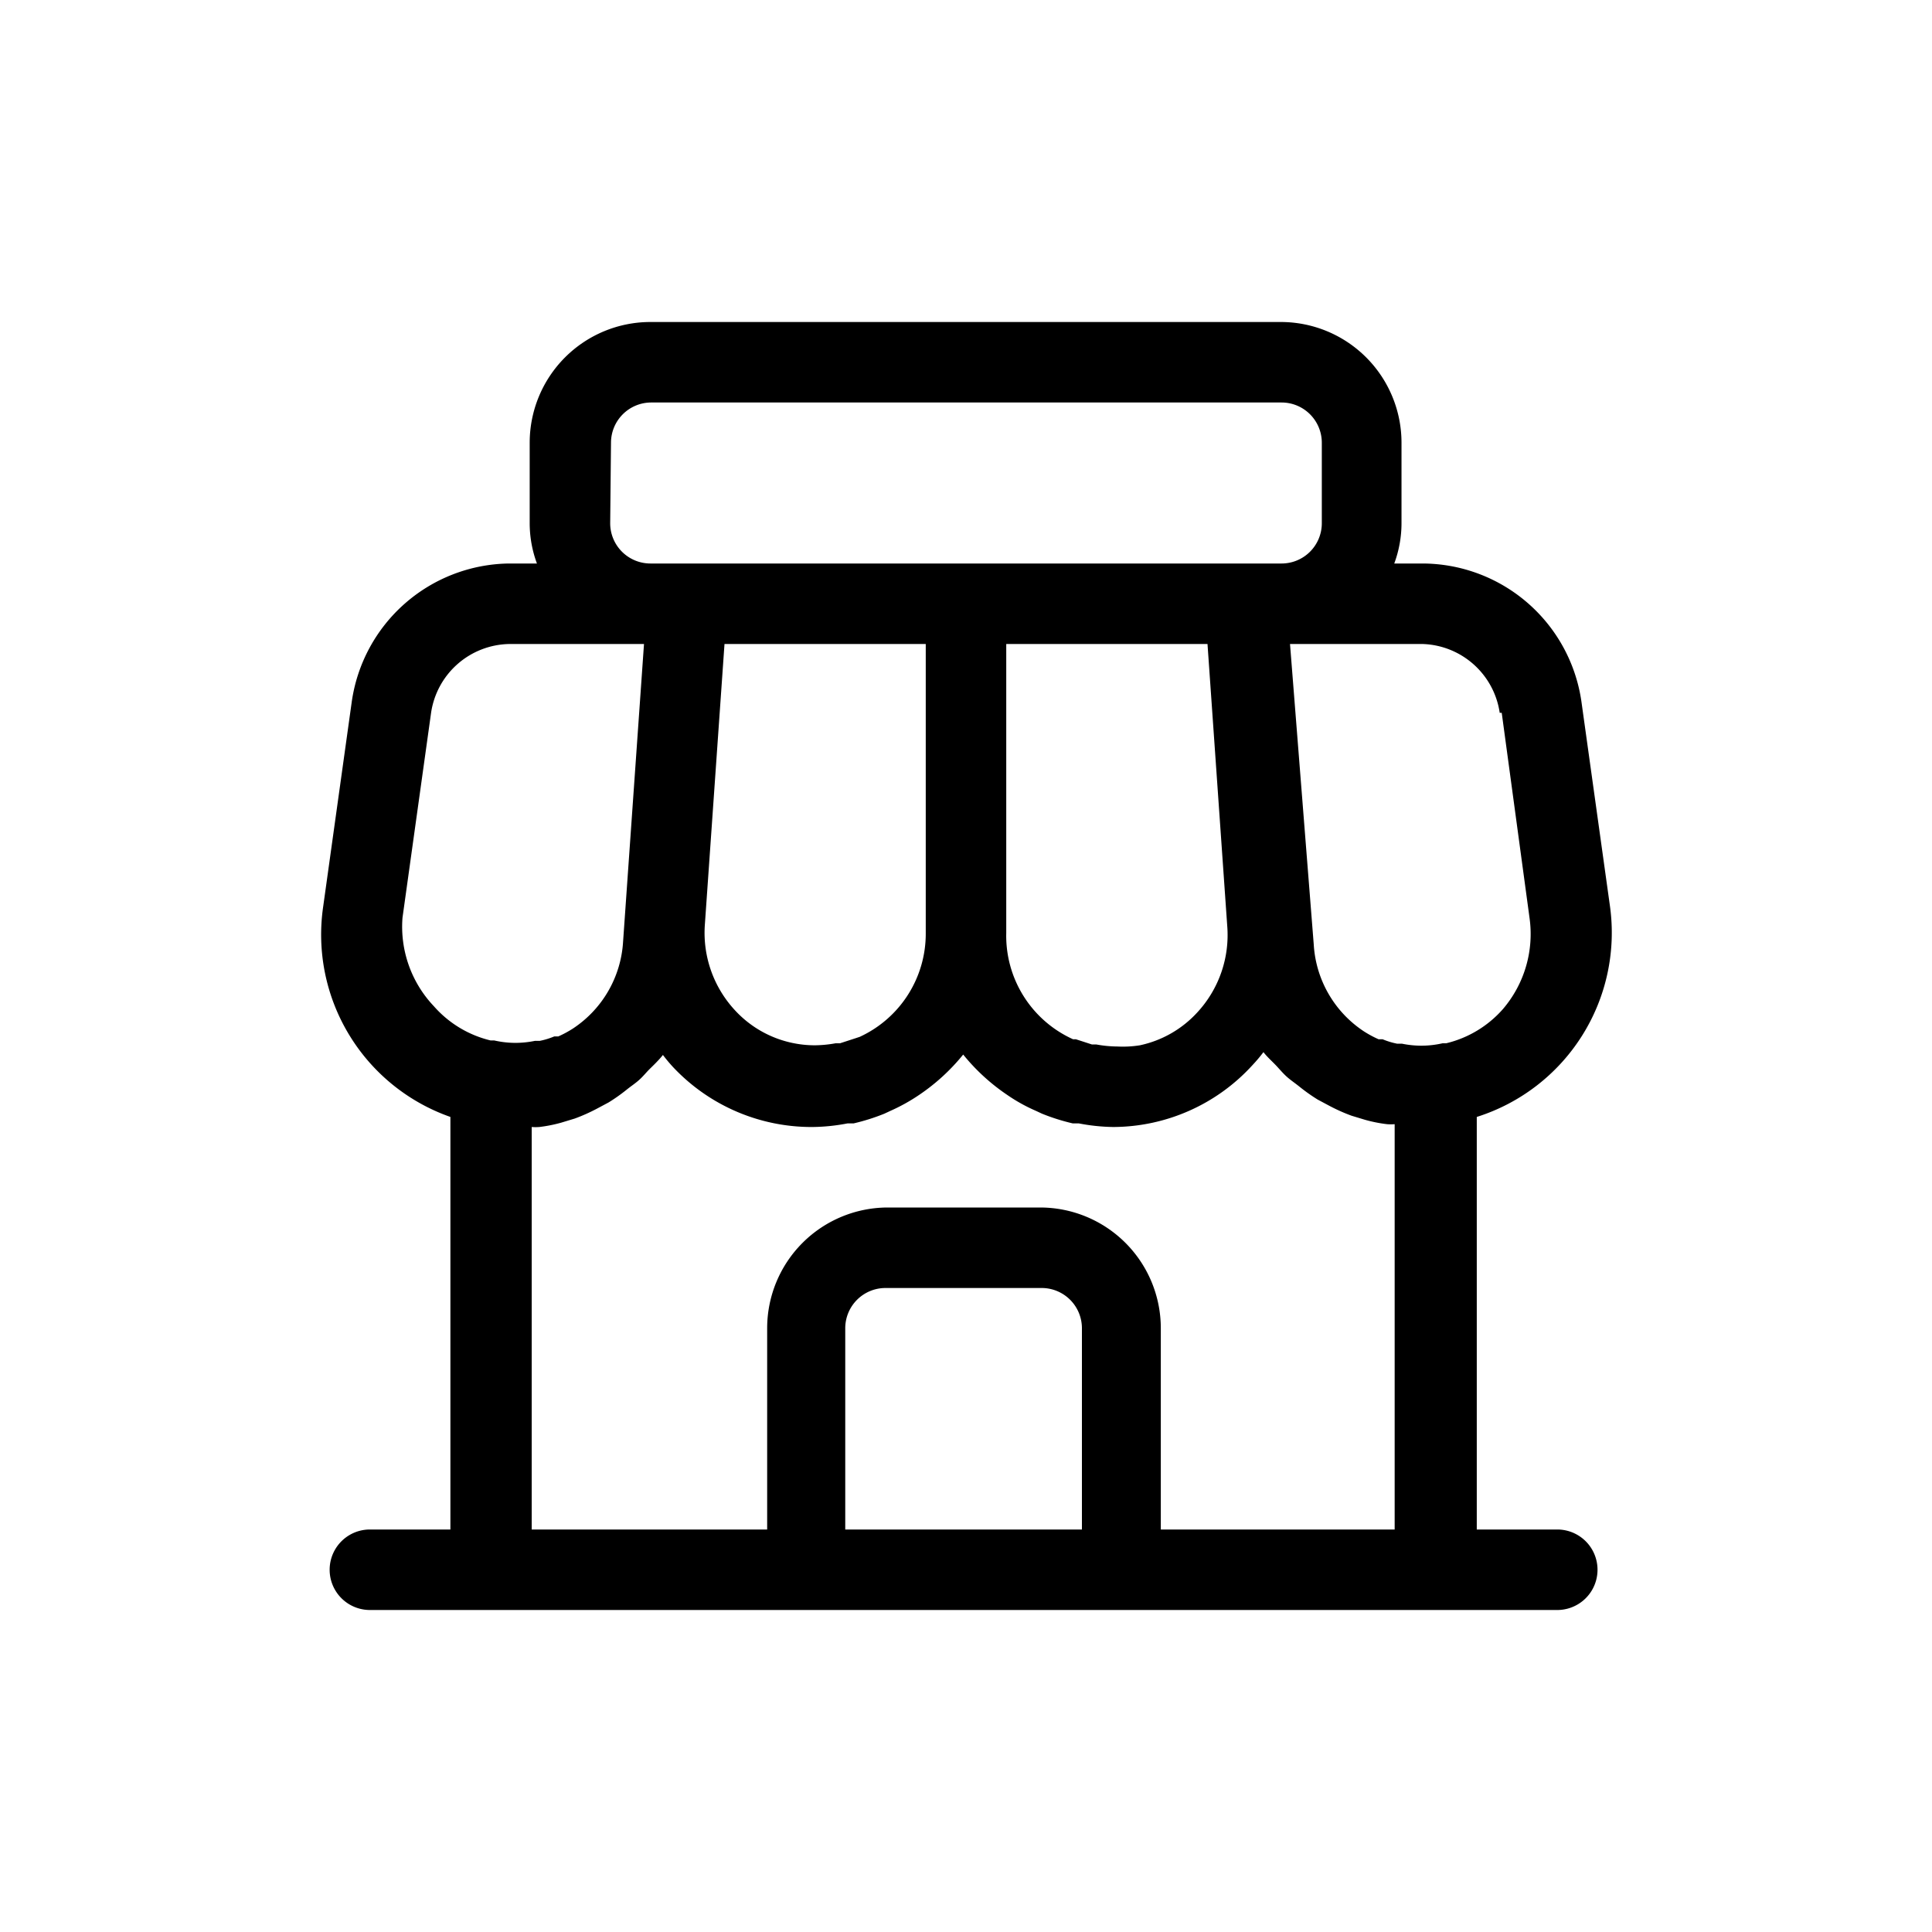 <svg viewBox="0 0 48 48" xmlns="http://www.w3.org/2000/svg">
    <title />
    <path
        fill="black"
        d="M40,22.52l-.71-5.09A4,4,0,0,0,35.34,14h-.7a2.89,2.89,0,0,0,.18-1V11a3,3,0,0,0-3-3H16.16a3,3,0,0,0-3,3v2a2.89,2.89,0,0,0,.18,1h-.7a4,4,0,0,0-3.9,3.43l-.71,5.09a4.8,4.8,0,0,0,3.16,5.23V38h-2a1,1,0,0,0,0,2h29.5a1,1,0,0,0,0-2h-2V27.75A4.8,4.8,0,0,0,40,22.52Zm-2.69-4.81L38,22.8a2.87,2.87,0,0,1-.66,2.27,2.72,2.72,0,0,1-1.41.85l-.09,0a2.39,2.39,0,0,1-.53.06h0a2.44,2.44,0,0,1-.48-.05l-.12,0a1.89,1.89,0,0,1-.36-.11l-.1,0a2.64,2.64,0,0,1-.37-.2l0,0a2.78,2.78,0,0,1-1.24-2.15L32.05,16h3.29A2,2,0,0,1,37.26,17.71ZM27.76,26a3,3,0,0,1-.52-.05l-.11,0-.4-.13-.07,0A2.82,2.82,0,0,1,25,23.18V16h5l.49,7a2.83,2.83,0,0,1-.75,2.16,2.69,2.69,0,0,1-1.42.81A2.67,2.67,0,0,1,27.76,26Zm-6.49-.21-.4.13-.11,0a3,3,0,0,1-.52.05,2.67,2.67,0,0,1-.56-.06,2.69,2.69,0,0,1-1.42-.81A2.83,2.83,0,0,1,17.51,23L18,16h5v7.18a2.82,2.82,0,0,1-1.64,2.58ZM15.18,11a1,1,0,0,1,1-1H31.84a1,1,0,0,1,1,1v2a1,1,0,0,1-1,1H16.16a1,1,0,0,1-1-1ZM10,22.8l.71-5.09A2,2,0,0,1,12.66,16H16l-.52,7.4a2.78,2.78,0,0,1-1.24,2.15l0,0a2.64,2.64,0,0,1-.37.2l-.1,0a1.89,1.89,0,0,1-.36.11l-.12,0a2.44,2.44,0,0,1-.48.05h0a2.39,2.39,0,0,1-.53-.06l-.09,0a2.72,2.72,0,0,1-1.41-.85A2.87,2.87,0,0,1,10,22.8Zm11,15.2V33a1,1,0,0,1,1-1h3.88a1,1,0,0,1,1,1v5Zm7.84,0V33a3,3,0,0,0-3-3H22.06a3,3,0,0,0-3,3v5H13.21V28a1.29,1.29,0,0,0,.19,0,3.57,3.57,0,0,0,.55-.11l.33-.1a4.41,4.41,0,0,0,.54-.24l.3-.16a4.37,4.37,0,0,0,.44-.31c.11-.09.22-.16.32-.25s.17-.18.25-.26.24-.23.34-.36a3.88,3.88,0,0,0,.26.31A4.72,4.72,0,0,0,20.2,28h0a4.82,4.82,0,0,0,.86-.09l.15,0a5.15,5.15,0,0,0,.76-.24l.15-.07a4.57,4.57,0,0,0,.72-.4l0,0a5,5,0,0,0,1.09-1,5,5,0,0,0,1.09,1l0,0a4.17,4.17,0,0,0,.72.4l.15.07a5.15,5.15,0,0,0,.76.24l.15,0a4.82,4.82,0,0,0,.86.09h0a4.7,4.7,0,0,0,3.46-1.54,3.82,3.82,0,0,0,.27-.32c.1.13.23.24.34.36s.16.18.25.26.21.16.32.25a4.37,4.37,0,0,0,.44.31l.3.16a4.41,4.41,0,0,0,.54.24l.33.1a3.57,3.57,0,0,0,.55.11,1.29,1.29,0,0,0,.19,0V38Z" />
</svg>